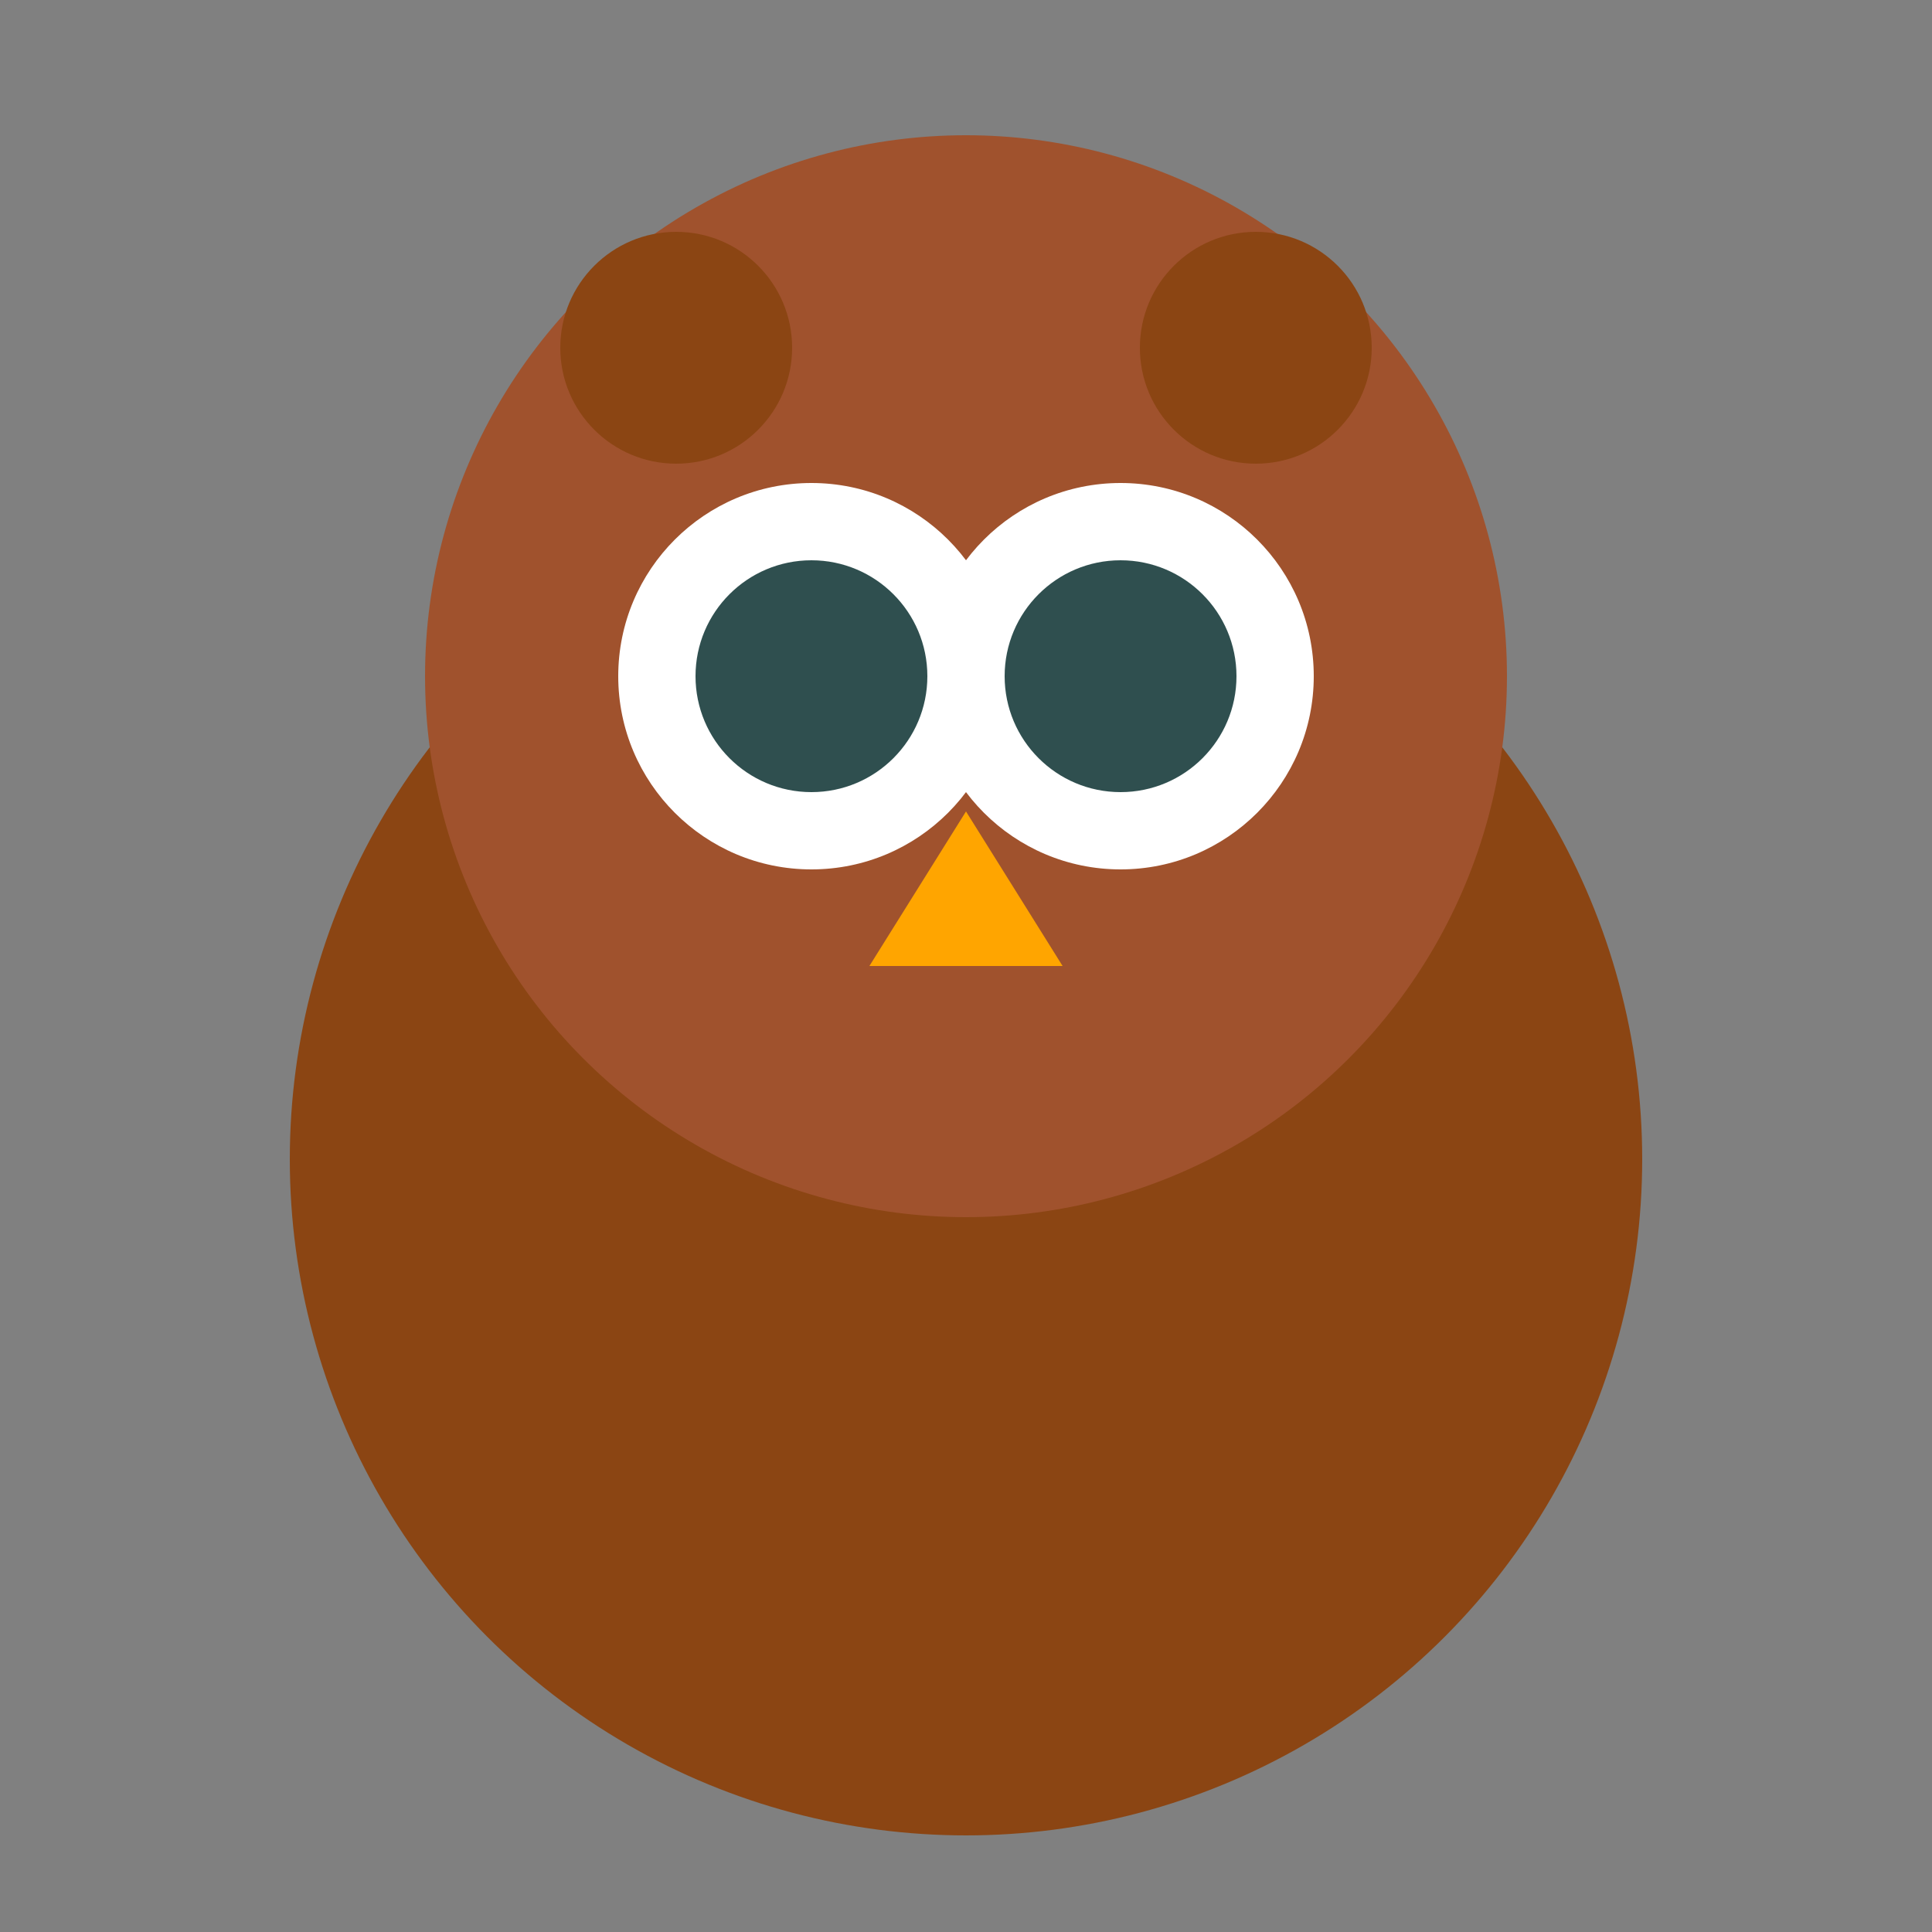 <svg xmlns="http://www.w3.org/2000/svg" viewBox="0 0 100 100" aria-hidden="true">
  <rect x="0" y="0" width="100" height="100" fill="#808080" stroke="none"/>
  <!-- Body -->
  <circle cx="50" cy="60" r="35" fill="#8B4513" />

  <!-- Head -->
  <circle cx="50" cy="35" r="28" fill="#A0522D" />

  <!-- Ear tufts -->
  <circle cx="35" cy="18" r="6" fill="#8B4513" />
  <circle cx="65" cy="18" r="6" fill="#8B4513" />

  <!-- Eyes -->
  <circle cx="42" cy="35" r="10" fill="white" />
  <circle cx="58" cy="35" r="10" fill="white" />
  <circle cx="42" cy="35" r="6" fill="#2F4F4F" />
  <circle cx="58" cy="35" r="6" fill="#2F4F4F" />

  <!-- Beak -->
  <path d="M 50 42 L 45 50 L 55 50 Z" fill="#FFA500" />
</svg>